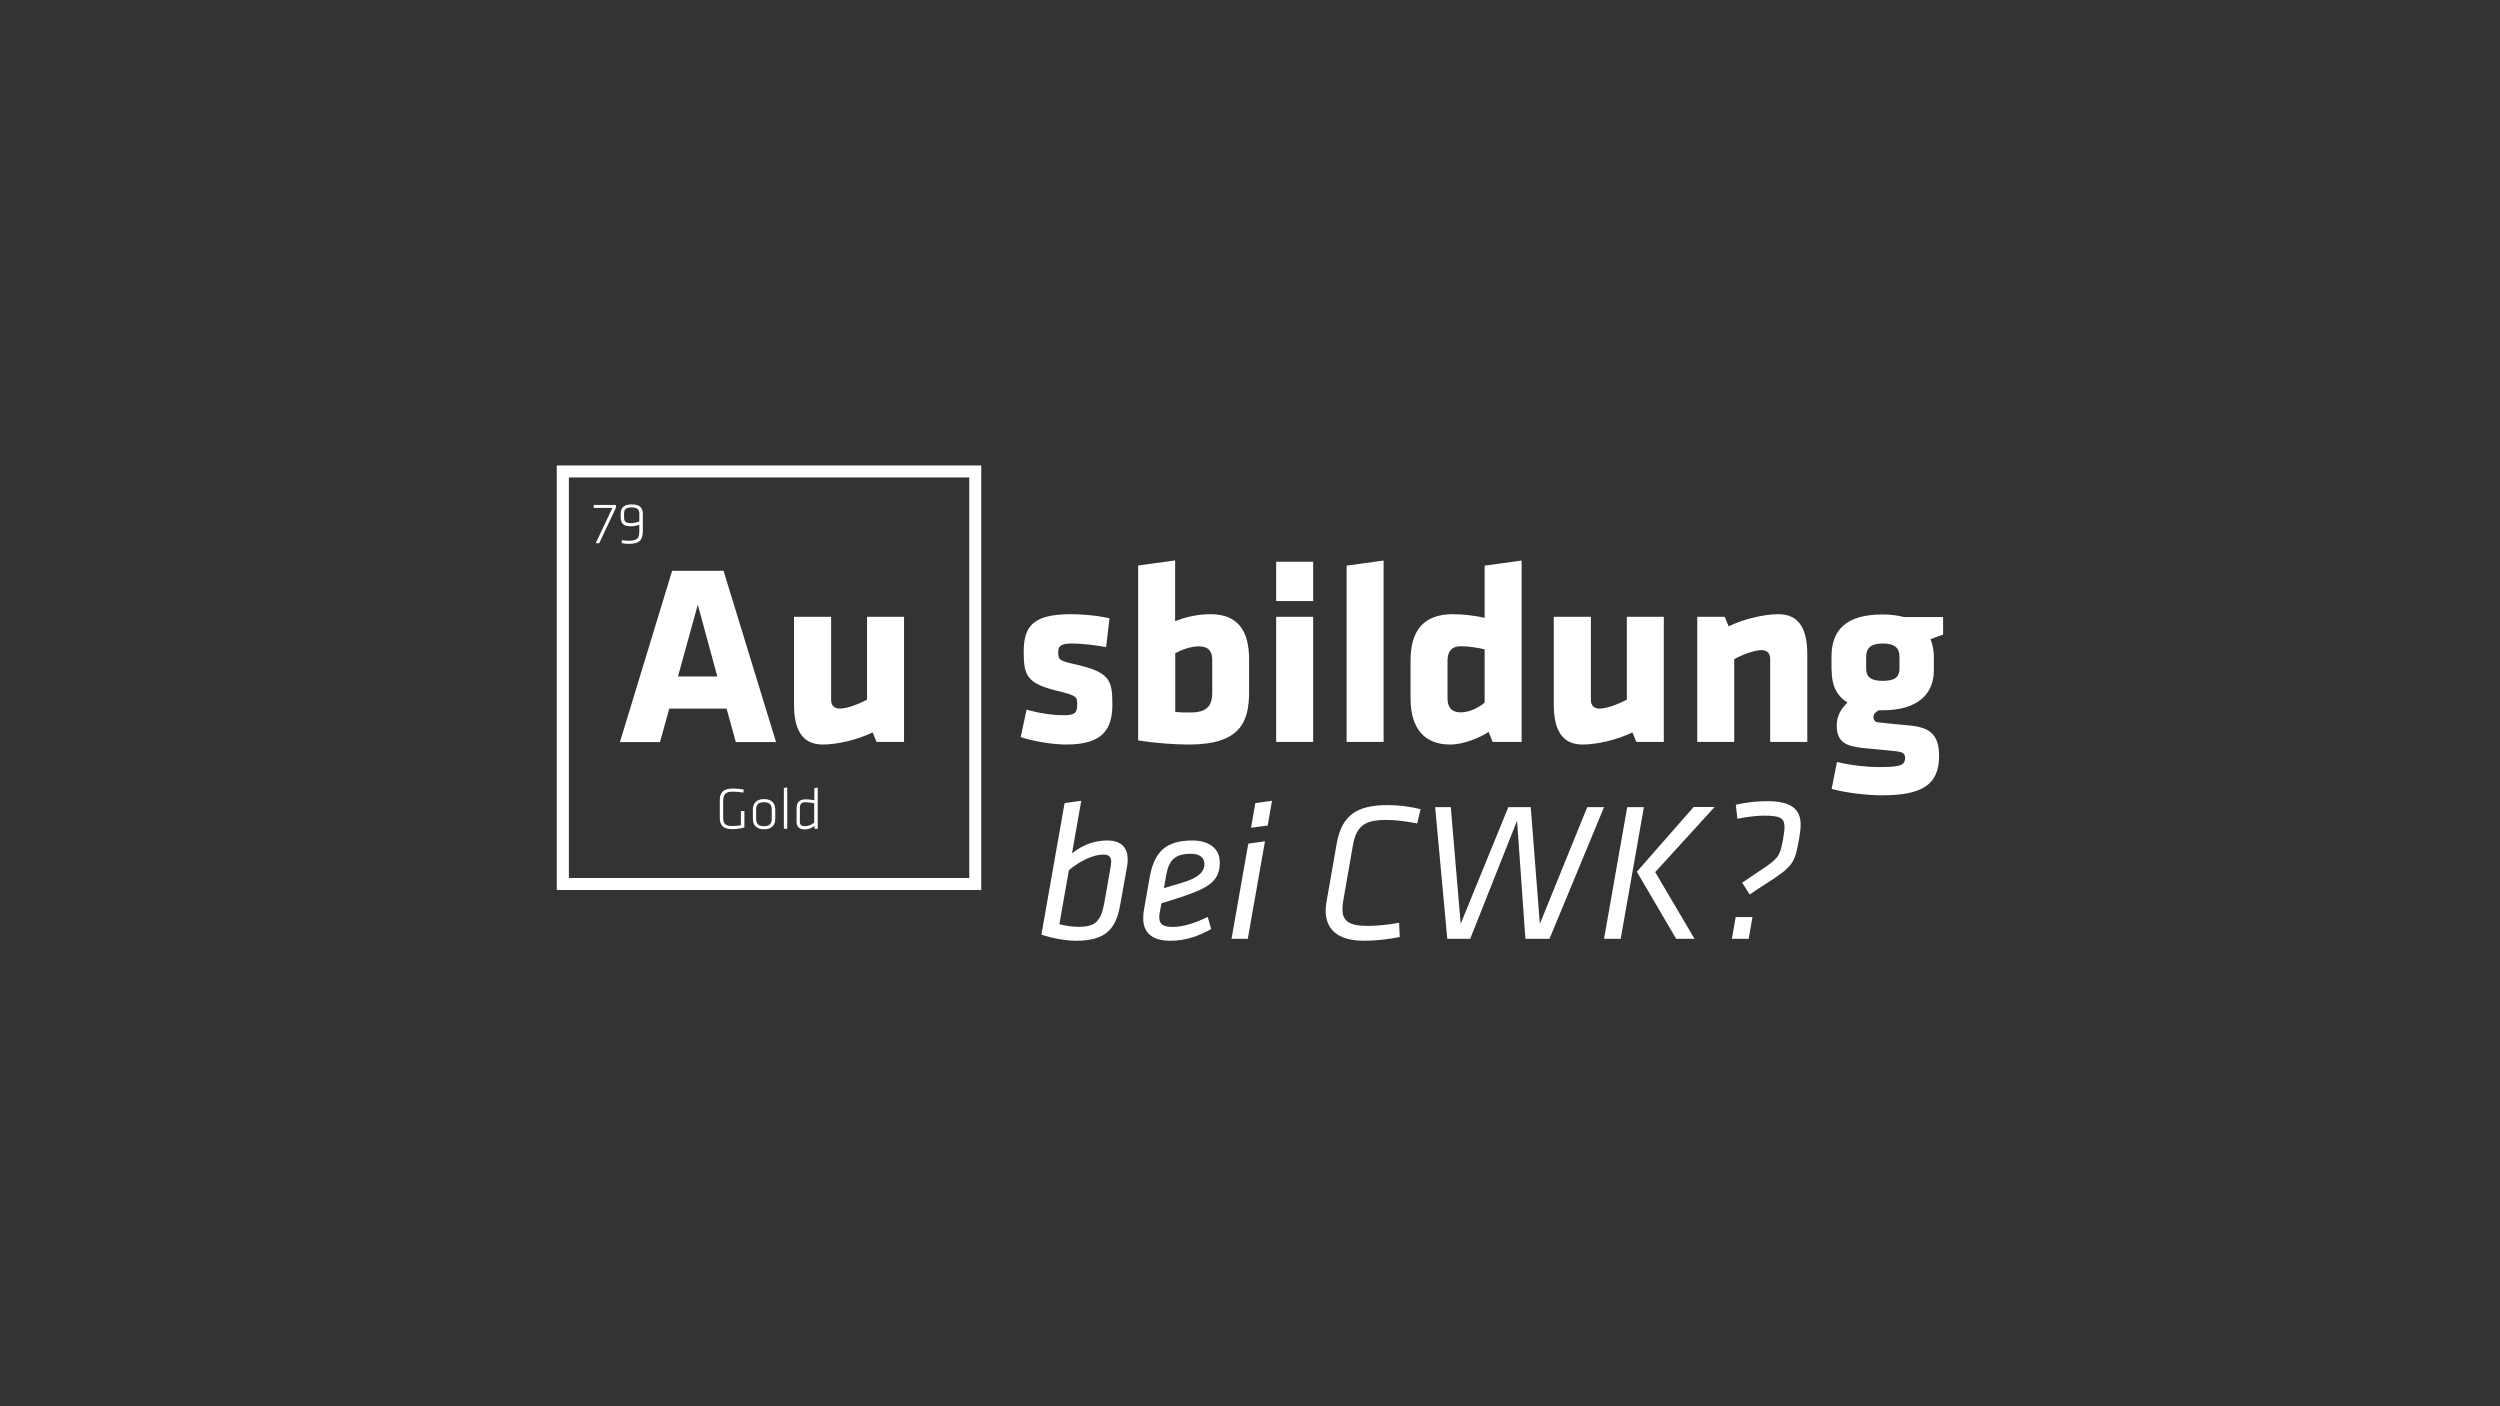 <?xml version="1.0" encoding="UTF-8"?>
<svg xmlns="http://www.w3.org/2000/svg" xmlns:xlink="http://www.w3.org/1999/xlink" version="1.1" id="Ebene_1" x="0px" y="0px" viewBox="0 0 1920 1080" style="enable-background:new 0 0 1920 1080;" xml:space="preserve">
<rect x="0" y="0" width="1920" height="1080" fill="#333333" stroke="none"/>
<style type="text/css">
	.st0{fill:#FFFFFF;}
</style>
<path class="st0" d="M753.6,683.5h-326v-326h326V683.5z M436.9,674.3h307.5V366.7H436.9V674.3z M609.8,473.7V541  c0,18.6,5.7,30.8,22.1,30.8c11.1,0,26.5-3.6,38.3-9.3l3,7.3h21.1v-96.1h-28.4v63.6c-6.1,3.4-15.6,6.9-20.7,6.9  c-4.9,0-6.9-2.6-6.9-6.9v-63.6H609.8z M535.9,464.4l15,55.1h-30.2L535.9,464.4z M555.7,438.4h-39.5l-40.1,131.5h30.8l7.1-25.7h44  l7.1,25.7H596L555.7,438.4z M1446,522.9c-9.3,0-12.8-3-12.8-9.5v-9.1c0-6.3,3.4-10.1,12.8-10.1c9.5,0,12.8,3.8,12.8,10.1v9.1  C1458.8,519.9,1455.3,522.9,1446,522.9 M1406.7,514.8c0,11.5,3.9,19.7,12.2,24.7c-4.7,4.7-8.3,9.9-8.3,17.6c0,13.2,7.5,16,20.5,17.4  c11.8,1.2,13.6,1.4,24.5,2.4c5.7,0.6,7.5,1.6,7.5,5.3c0,6.3-5.9,6.9-20.7,6.9c-8.5,0-20.1-1.2-31.6-3.9l-4.1,20.7  c12.6,3.4,28.8,4.9,38.3,4.9c29.8,0,44.2-7.1,44.2-30.2c0-16.6-7.1-22.1-23.3-23.5c-7.1-0.6-11.1-1-23.9-2.4  c-1.8-0.2-3.2-1.8-3.2-3.9c0-2.8,2.2-4.1,4.1-5.3h3c26.5,0,39.3-12.2,39.3-30.6v-11.6c-0.2-4.3-1-8.7-2.6-12.4l9.7-3.6v-13.4h-30  c-4.7-1.2-10.1-2-16.4-2c-28.2,0-38.9,12-39.3,31.4V514.8z M1388,569.8v-67.3c0-18.6-5.7-30.8-22.1-30.8c-11.1,0-26.5,3.6-38.3,9.3  l-3-7.3h-21.1v96.1h28.4v-63.6c6.1-3.4,15.6-6.9,20.7-6.9c4.9,0,6.9,2.6,6.9,6.9v63.6H1388z M1193.3,473.7V541  c0,18.6,5.7,30.8,22.1,30.8c11.1,0,26.5-3.6,38.3-9.3l3,7.3h21.1v-96.1h-28.4v63.6c-6.1,3.4-15.6,6.9-20.7,6.9  c-4.9,0-6.9-2.6-6.9-6.9v-63.6H1193.3z M1140.2,539.6c-4.1,3.6-11.6,7.5-18.2,7.5c-7.5,0-10.3-4.1-10.3-10.9v-29  c0-6.3,2.8-10.9,10.3-10.9c5.9,0,13.2,1.2,18.2,2.4V539.6z M1083.3,536.3c0,23.5,10.9,35.5,30.4,35.5c10.5,0,22.9-5.3,29.6-9.7  l3,7.7h22.3V430.5l-28.4,3.9v40.1c-6.5-1.6-16.6-2.8-24.5-2.8c-22.5,0-32.4,12.8-32.4,35.5V536.3z M1062.6,569.8V430.5l-28.4,3.9  v135.4H1062.6z M1008.5,473.7h-28.4v96.1h28.4V473.7z M1008.5,431.4h-28.4v30.2h28.4V431.4z M902.5,501.7c5.3-2.8,12-5.3,18.2-5.3  c7.5,0,10.3,3.9,10.3,10.3v24.9c0,9.1-2.6,15.6-16.8,15.6c-3.9,0-7.5,0-11.6-0.4V501.7z M959.3,531.3v-24.9  c0-21.5-8.3-34.7-29.6-34.7c-10.5,0-19.5,2.4-27.2,5.3v-46.6l-28.4,3.9v134.3c13.2,2.2,28.8,3.2,39.1,3.2  C952.8,571.8,959.3,554.2,959.3,531.3 M854.3,541.2c0-19.2-2-25.1-29.4-31.2c-11.5-2.6-12.2-3.4-12.2-9.3c0-4.3,2-6.5,10.3-6.5  c7.5,0,18,1.2,26.5,2.8l2.6-22.1c-8.5-2.2-21.9-3.2-29.2-3.2c-28.8,0-36.7,8.5-36.7,28.8c0,18,2.2,24.3,25.5,30  c15.4,3.8,15.6,4.5,15.6,10.7c0,5.7-1.4,8.1-9.9,8.1c-10.7,0-21.1-2-29-4.3l-4.5,21.1c9.5,3.2,24.5,5.7,34.9,5.7  C846,571.8,854.3,561,854.3,541.2 M1330.1,721h12.9l2.9-16.7H1333L1330.1,721z M1356.6,678.5c21-13.4,21.9-15.9,25.2-34.8  c0.6-3.6,1.1-7.4,1.1-10.3c0-12.1-7.4-18.1-25.7-18.1c-7.6,0-16.4,0.9-24.1,2.7l1.2,10.8c6.5-1.4,15.2-2.4,20.4-2.4  c12.6,0,15.8,1.8,15.8,9c0,2-0.5,5.6-1.1,9c-2.1,11.8-3.2,14.3-12.9,21c-8.7,5.9-10.8,7.3-18.5,12.5l5.8,9.1  C1349.3,683.2,1350.6,682.3,1356.6,678.5 M1231.9,721h12.8l17.8-101.1h-12.8L1231.9,721z M1287.3,721h14.1l-30.2-51.2l45.6-50h-16.1  l-43.6,49.7L1287.3,721z M1190,721l41.9-101.1H1219l-36.4,89.6l-7-89.6h-17.2l-36.6,89.6l-7.6-89.6h-12l9.3,101.1h17.6l36-90.7  l6.4,90.7H1190z M1047.8,722.5c8.5,0,19.3-1.2,27.2-2.9l-0.5-10.9c-8,1.5-17.5,2.4-24.1,2.4c-14.4,0-19.4-3.8-19.4-12.9  c0-1.8,0.2-3.9,0.6-6.4l7.4-42.4c2.7-15.2,9.1-19.7,25.7-19.7c6.7,0,15.9,1.1,23.7,2.7l2.6-10.9c-7.7-2.1-17.5-3.2-25.2-3.2  c-24.5,0-35.4,8.4-39.2,29.5l-7.7,43.9c-0.5,2.7-0.8,5.2-0.8,7.4C1018.1,713.1,1026.4,722.5,1047.8,722.5 M945.8,721h12.5l13.2-74.9  l-12.8,1.8L945.8,721z M960.8,635.7l12.8-1.7l3.3-19l-12.8,1.8L960.8,635.7z M907.6,678c-7.1,2.1-9.6,2.9-13.7,4.1l1.8-10.2  c2.1-12,7.4-16.2,19-16.2c6.7,0,10.3,3,10.3,7.9C925.1,669.7,920,674.4,907.6,678 M892,693.7c6.4-2,9.3-2.7,18.2-5.8  c20.8-7,26.6-13.2,26.6-25.7c0-10.9-8.8-16.7-21.1-16.7c-21,0-29.3,9.4-32.7,28.1l-4.4,24.9c-0.5,2.6-0.6,5-0.6,6.8  c0,10.2,5.9,17.2,20.8,17.2c12.3,0,22-3.8,31.4-9l-2.7-9.3c-10,4.9-19.3,7.7-27,7.7c-7.9,0-10.2-2.7-10.2-7.4c0-0.6,0-1.7,0.3-3.3  L892,693.7z M820.9,668.3c7.9-6.7,18.5-12,26.4-12c4.6,0,6.1,2,6.1,5.5c0,1.4-0.3,3-0.6,4.9l-4.7,26.7c-2.6,14.6-7.3,18.4-19.6,18.4  c-5.2,0-10.9-0.9-14.9-2L820.9,668.3z M799.8,717.8c8.7,3,19.4,4.7,26.6,4.7c23.4,0,30.7-9.6,33.9-27.5l5.2-29  c0.3-2,0.6-3.9,0.6-5.8c0-8.5-4.3-14.7-15.6-14.7c-9.4,0-18.5,2.9-27.2,9.9l7.1-40.4l-12.8,1.8L799.8,717.8z M484.6,401.8  c-4.3,0-5.3-1.4-5.3-4.6v-2.7c0-3.5,1.5-4.8,5.7-4.8c3.7,0,6,1,6,4.8v6C489.4,401.1,486.8,401.8,484.6,401.8 M491,407.4  c0,6-1.1,7.9-8.9,7.9c-1.4,0-3.2-0.3-4.4-0.5l-0.3,2.2c1.5,0.5,4,0.7,5.2,0.7c8.8,0,11.1-3,11.1-10.3v-12.8c0-4.7-2.4-7.2-8.6-7.2  c-6.1,0-8.4,2.7-8.4,7.2v2.5c0,4.6,1.8,7.1,7.8,7.1c2.1,0,5.1-0.6,6.5-1.2V407.4z M455.9,390.1h14.4l-12.8,27.1h2.7L473,390v-2.2  h-17V390.1z M625.3,631.7c-2.1,1.7-4.5,2.8-7.2,2.8c-3,0-3.8-1.2-3.8-3.8v-10.1c0-3,1.2-4.5,4.1-4.5c2.1,0,4.5,0.3,6.9,0.8V631.7z   M611.7,630.8c0,4,2,6.2,6.3,6.2c2.5,0,5.2-0.9,7.5-2.6l0.1,2.1h2.4v-31.6l-2.6,0.4v9.3c-2.6-0.5-4.5-0.7-6.8-0.7  c-5,0-6.8,2.8-6.8,6.8V630.8z M604.6,636.4v-31.6l-2.6,0.4v31.3H604.6z M592.7,628.9c0,3.7-1.8,5.6-6,5.6s-6-1.9-6-5.6v-7.2  c0-3.7,1.8-5.6,6-5.6s6,1.9,6,5.6V628.9z M595.4,628.8v-7c0-4.6-2.4-8.1-8.6-8.1s-8.6,3.5-8.6,8.1v7c0,4.6,2.4,8.1,8.6,8.1  S595.4,633.4,595.4,628.8 M555.5,614.5c0-4.6,1.8-6.5,7.4-6.5c2.6,0,5.5,0.3,8,0.7l0.3-2.3c-2.3-0.5-5.7-0.8-8.3-0.8  c-7.4,0-10.1,3.1-10.1,8.8v13.6c0,5.6,2.3,8.8,9.7,8.8c3,0,6.4-0.5,9.2-1.3v-12.6h-2.7v10.8c-1.9,0.5-4.5,0.7-6.4,0.7  c-5.7,0-7.2-2-7.2-6.5V614.5z"></path>
</svg>
